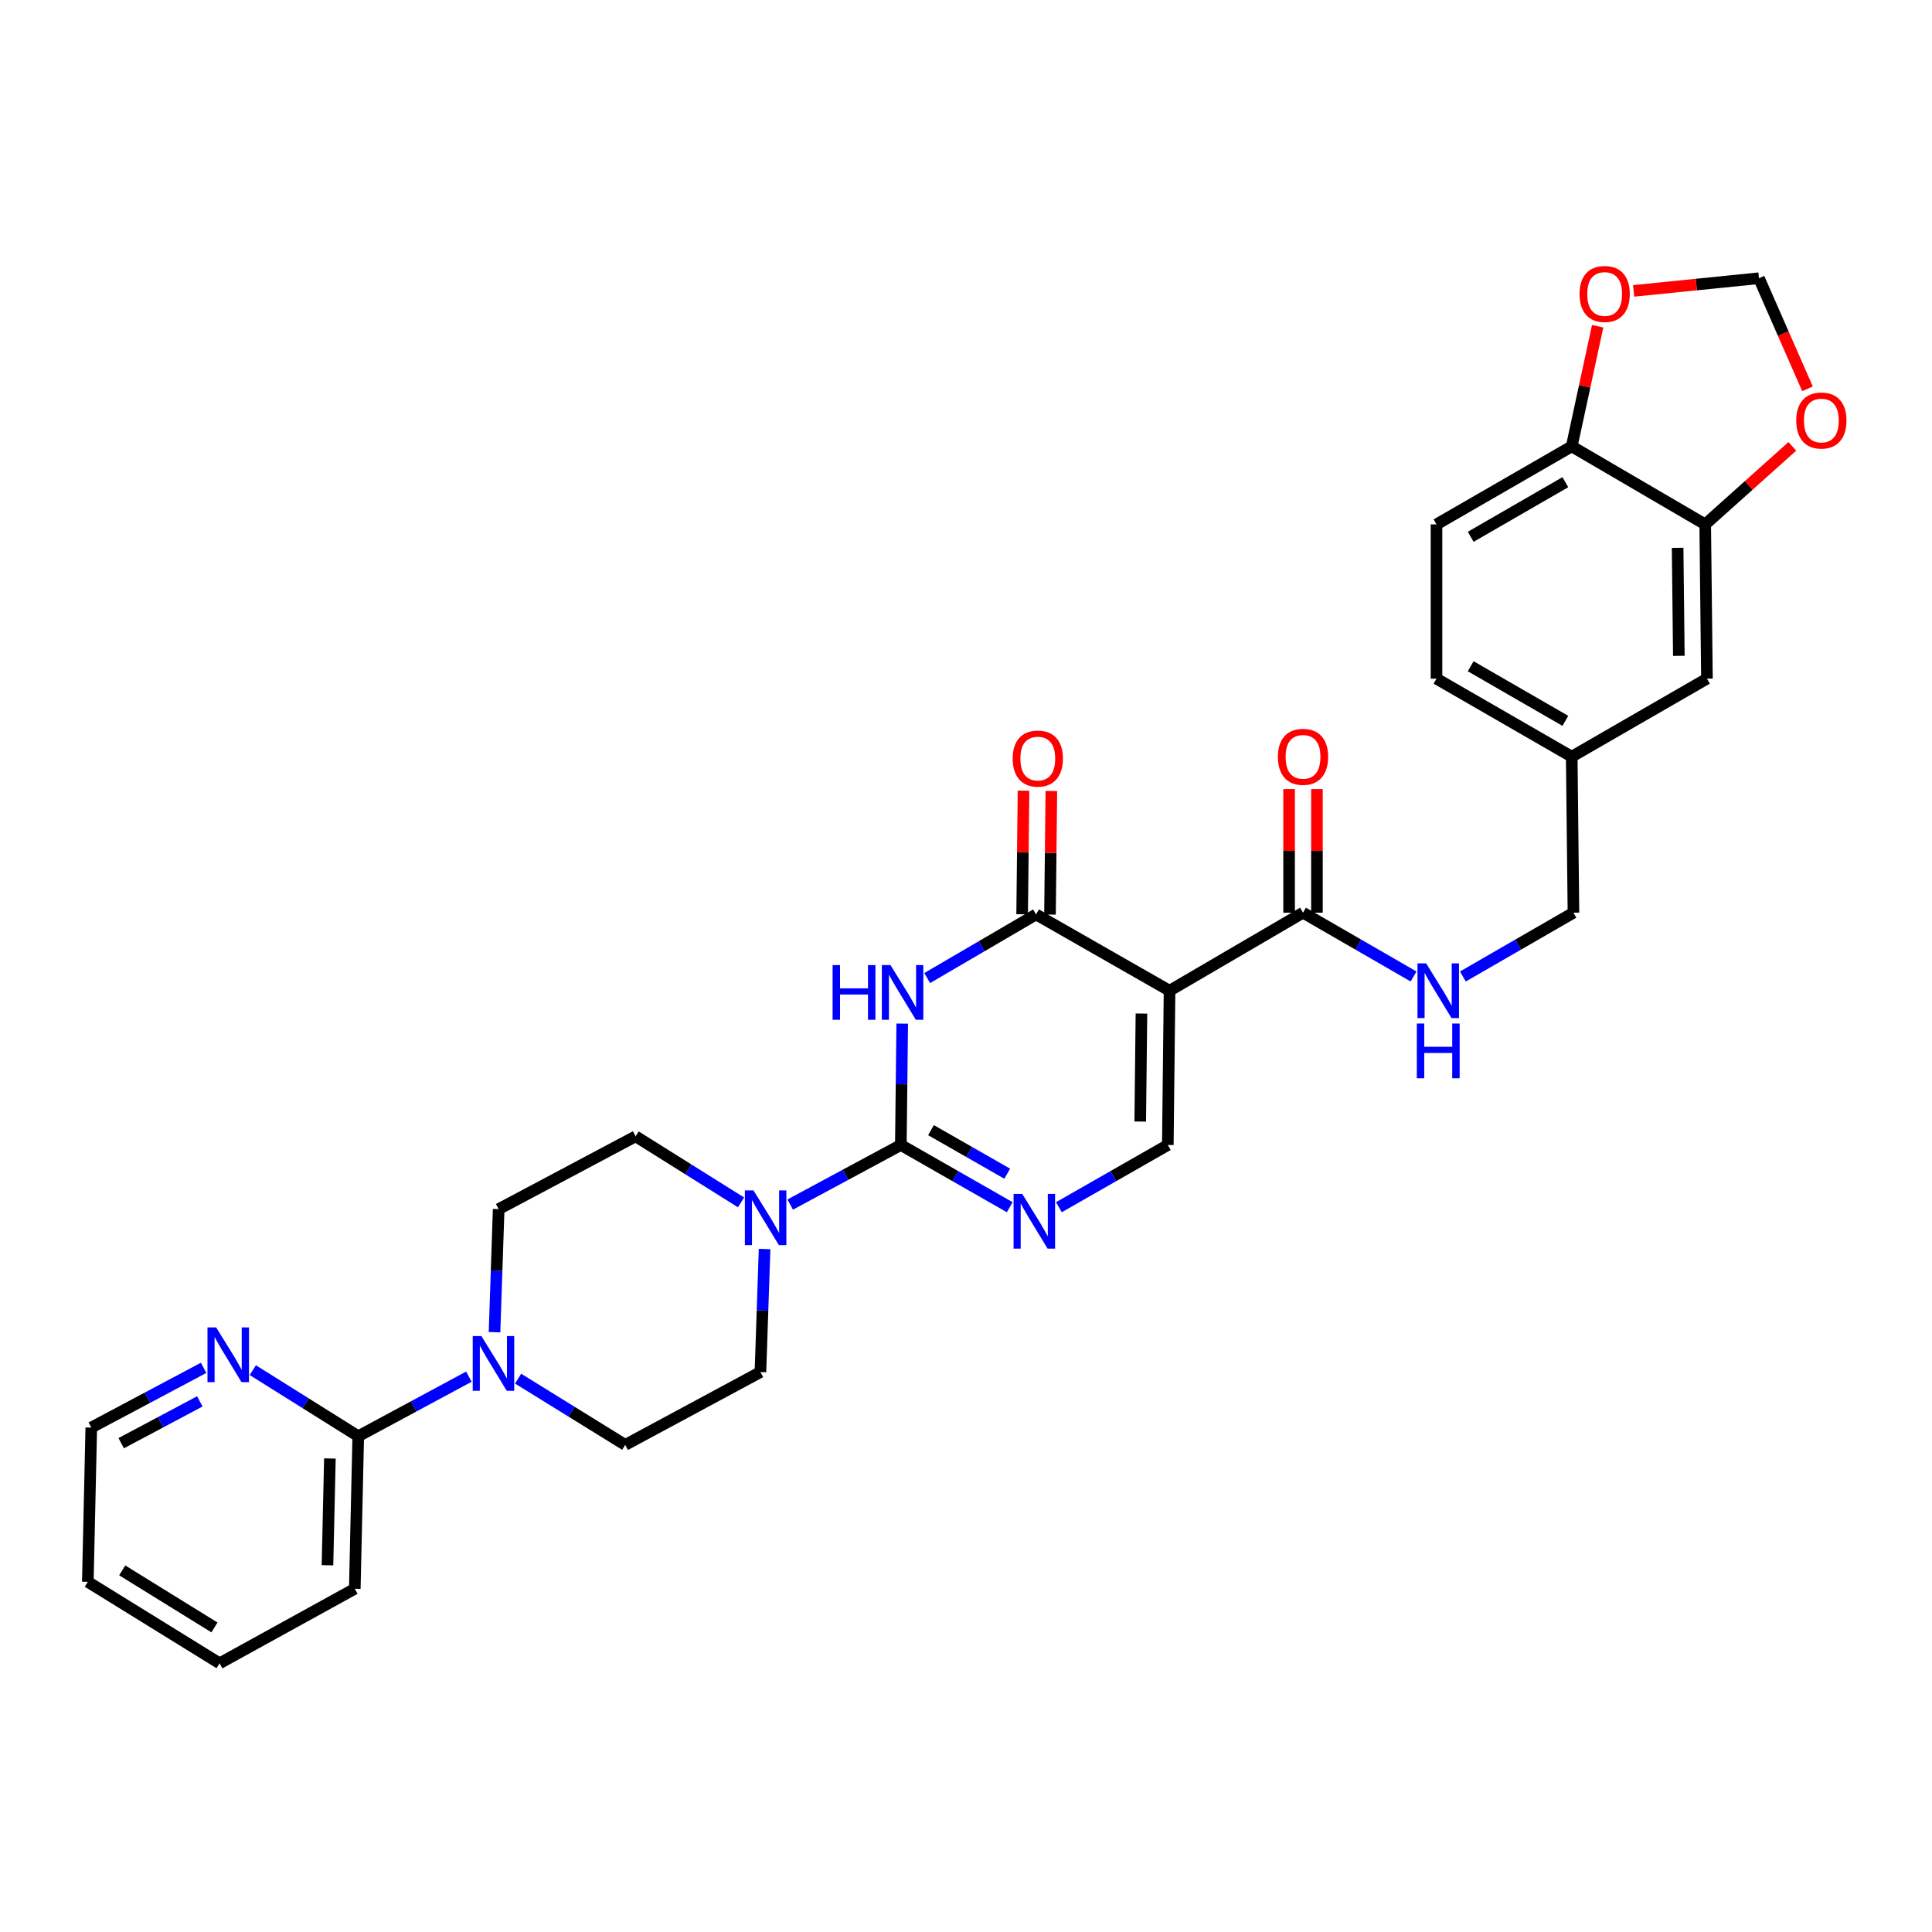 <?xml version='1.0' encoding='iso-8859-1'?>
<svg version='1.1' baseProfile='full'
              xmlns='http://www.w3.org/2000/svg'
                      xmlns:rdkit='http://www.rdkit.org/xml'
                      xmlns:xlink='http://www.w3.org/1999/xlink'
                  xml:space='preserve'
width='1000px' height='1000px' viewBox='0 0 1000 1000'>
<!-- END OF HEADER -->
<rect style='opacity:1.0;fill:#FFFFFF;stroke:none' width='1000' height='1000' x='0' y='0'> </rect>
<path class='bond-0' d='M 674.44,472.41 L 703.055,488.919' style='fill:none;fill-rule:evenodd;stroke:#000000;stroke-width:6px;stroke-linecap:butt;stroke-linejoin:miter;stroke-opacity:1' />
<path class='bond-0' d='M 703.055,488.919 L 731.669,505.428' style='fill:none;fill-rule:evenodd;stroke:#0000FF;stroke-width:6px;stroke-linecap:butt;stroke-linejoin:miter;stroke-opacity:1' />
<path class='bond-1' d='M 681.647,472.41 L 681.647,440.421' style='fill:none;fill-rule:evenodd;stroke:#000000;stroke-width:6px;stroke-linecap:butt;stroke-linejoin:miter;stroke-opacity:1' />
<path class='bond-1' d='M 681.647,440.421 L 681.647,408.431' style='fill:none;fill-rule:evenodd;stroke:#FF0000;stroke-width:6px;stroke-linecap:butt;stroke-linejoin:miter;stroke-opacity:1' />
<path class='bond-1' d='M 667.234,472.41 L 667.234,440.421' style='fill:none;fill-rule:evenodd;stroke:#000000;stroke-width:6px;stroke-linecap:butt;stroke-linejoin:miter;stroke-opacity:1' />
<path class='bond-1' d='M 667.234,440.421 L 667.234,408.431' style='fill:none;fill-rule:evenodd;stroke:#FF0000;stroke-width:6px;stroke-linecap:butt;stroke-linejoin:miter;stroke-opacity:1' />
<path class='bond-2' d='M 674.44,472.41 L 605.356,512.789' style='fill:none;fill-rule:evenodd;stroke:#000000;stroke-width:6px;stroke-linecap:butt;stroke-linejoin:miter;stroke-opacity:1' />
<path class='bond-3' d='M 757.189,505.428 L 785.804,488.919' style='fill:none;fill-rule:evenodd;stroke:#0000FF;stroke-width:6px;stroke-linecap:butt;stroke-linejoin:miter;stroke-opacity:1' />
<path class='bond-3' d='M 785.804,488.919 L 814.418,472.41' style='fill:none;fill-rule:evenodd;stroke:#000000;stroke-width:6px;stroke-linecap:butt;stroke-linejoin:miter;stroke-opacity:1' />
<path class='bond-4' d='M 743.532,271.42 L 813.521,231.041' style='fill:none;fill-rule:evenodd;stroke:#000000;stroke-width:6px;stroke-linecap:butt;stroke-linejoin:miter;stroke-opacity:1' />
<path class='bond-4' d='M 761.233,277.847 L 810.225,249.582' style='fill:none;fill-rule:evenodd;stroke:#000000;stroke-width:6px;stroke-linecap:butt;stroke-linejoin:miter;stroke-opacity:1' />
<path class='bond-5' d='M 743.532,271.42 L 743.532,351.281' style='fill:none;fill-rule:evenodd;stroke:#000000;stroke-width:6px;stroke-linecap:butt;stroke-linejoin:miter;stroke-opacity:1' />
<path class='bond-6' d='M 743.532,351.281 L 813.521,391.652' style='fill:none;fill-rule:evenodd;stroke:#000000;stroke-width:6px;stroke-linecap:butt;stroke-linejoin:miter;stroke-opacity:1' />
<path class='bond-6' d='M 761.232,344.852 L 810.224,373.112' style='fill:none;fill-rule:evenodd;stroke:#000000;stroke-width:6px;stroke-linecap:butt;stroke-linejoin:miter;stroke-opacity:1' />
<path class='bond-7' d='M 522.638,624.851 L 494.457,608.747' style='fill:none;fill-rule:evenodd;stroke:#0000FF;stroke-width:6px;stroke-linecap:butt;stroke-linejoin:miter;stroke-opacity:1' />
<path class='bond-7' d='M 494.457,608.747 L 466.276,592.643' style='fill:none;fill-rule:evenodd;stroke:#000000;stroke-width:6px;stroke-linecap:butt;stroke-linejoin:miter;stroke-opacity:1' />
<path class='bond-7' d='M 521.335,607.506 L 501.608,596.233' style='fill:none;fill-rule:evenodd;stroke:#0000FF;stroke-width:6px;stroke-linecap:butt;stroke-linejoin:miter;stroke-opacity:1' />
<path class='bond-7' d='M 501.608,596.233 L 481.881,584.96' style='fill:none;fill-rule:evenodd;stroke:#000000;stroke-width:6px;stroke-linecap:butt;stroke-linejoin:miter;stroke-opacity:1' />
<path class='bond-8' d='M 548.097,624.851 L 576.278,608.747' style='fill:none;fill-rule:evenodd;stroke:#0000FF;stroke-width:6px;stroke-linecap:butt;stroke-linejoin:miter;stroke-opacity:1' />
<path class='bond-8' d='M 576.278,608.747 L 604.46,592.643' style='fill:none;fill-rule:evenodd;stroke:#000000;stroke-width:6px;stroke-linecap:butt;stroke-linejoin:miter;stroke-opacity:1' />
<path class='bond-9' d='M 466.276,592.643 L 466.633,561.232' style='fill:none;fill-rule:evenodd;stroke:#000000;stroke-width:6px;stroke-linecap:butt;stroke-linejoin:miter;stroke-opacity:1' />
<path class='bond-9' d='M 466.633,561.232 L 466.989,529.82' style='fill:none;fill-rule:evenodd;stroke:#0000FF;stroke-width:6px;stroke-linecap:butt;stroke-linejoin:miter;stroke-opacity:1' />
<path class='bond-10' d='M 466.276,592.643 L 437.645,608.06' style='fill:none;fill-rule:evenodd;stroke:#000000;stroke-width:6px;stroke-linecap:butt;stroke-linejoin:miter;stroke-opacity:1' />
<path class='bond-10' d='M 437.645,608.06 L 409.014,623.478' style='fill:none;fill-rule:evenodd;stroke:#0000FF;stroke-width:6px;stroke-linecap:butt;stroke-linejoin:miter;stroke-opacity:1' />
<path class='bond-11' d='M 479.913,506.24 L 508.089,489.774' style='fill:none;fill-rule:evenodd;stroke:#0000FF;stroke-width:6px;stroke-linecap:butt;stroke-linejoin:miter;stroke-opacity:1' />
<path class='bond-11' d='M 508.089,489.774 L 536.264,473.307' style='fill:none;fill-rule:evenodd;stroke:#000000;stroke-width:6px;stroke-linecap:butt;stroke-linejoin:miter;stroke-opacity:1' />
<path class='bond-12' d='M 536.264,473.307 L 605.356,512.789' style='fill:none;fill-rule:evenodd;stroke:#000000;stroke-width:6px;stroke-linecap:butt;stroke-linejoin:miter;stroke-opacity:1' />
<path class='bond-13' d='M 543.47,473.387 L 543.826,441.398' style='fill:none;fill-rule:evenodd;stroke:#000000;stroke-width:6px;stroke-linecap:butt;stroke-linejoin:miter;stroke-opacity:1' />
<path class='bond-13' d='M 543.826,441.398 L 544.181,409.408' style='fill:none;fill-rule:evenodd;stroke:#FF0000;stroke-width:6px;stroke-linecap:butt;stroke-linejoin:miter;stroke-opacity:1' />
<path class='bond-13' d='M 529.059,473.227 L 529.414,441.238' style='fill:none;fill-rule:evenodd;stroke:#000000;stroke-width:6px;stroke-linecap:butt;stroke-linejoin:miter;stroke-opacity:1' />
<path class='bond-13' d='M 529.414,441.238 L 529.769,409.248' style='fill:none;fill-rule:evenodd;stroke:#FF0000;stroke-width:6px;stroke-linecap:butt;stroke-linejoin:miter;stroke-opacity:1' />
<path class='bond-14' d='M 605.356,512.789 L 604.46,592.643' style='fill:none;fill-rule:evenodd;stroke:#000000;stroke-width:6px;stroke-linecap:butt;stroke-linejoin:miter;stroke-opacity:1' />
<path class='bond-14' d='M 590.81,524.606 L 590.183,580.503' style='fill:none;fill-rule:evenodd;stroke:#000000;stroke-width:6px;stroke-linecap:butt;stroke-linejoin:miter;stroke-opacity:1' />
<path class='bond-15' d='M 383.562,622.356 L 356.279,605.258' style='fill:none;fill-rule:evenodd;stroke:#0000FF;stroke-width:6px;stroke-linecap:butt;stroke-linejoin:miter;stroke-opacity:1' />
<path class='bond-15' d='M 356.279,605.258 L 328.997,588.159' style='fill:none;fill-rule:evenodd;stroke:#000000;stroke-width:6px;stroke-linecap:butt;stroke-linejoin:miter;stroke-opacity:1' />
<path class='bond-16' d='M 395.743,646.489 L 394.67,678.337' style='fill:none;fill-rule:evenodd;stroke:#0000FF;stroke-width:6px;stroke-linecap:butt;stroke-linejoin:miter;stroke-opacity:1' />
<path class='bond-16' d='M 394.67,678.337 L 393.597,710.185' style='fill:none;fill-rule:evenodd;stroke:#000000;stroke-width:6px;stroke-linecap:butt;stroke-linejoin:miter;stroke-opacity:1' />
<path class='bond-17' d='M 242.693,712.554 L 214.063,727.972' style='fill:none;fill-rule:evenodd;stroke:#0000FF;stroke-width:6px;stroke-linecap:butt;stroke-linejoin:miter;stroke-opacity:1' />
<path class='bond-17' d='M 214.063,727.972 L 185.432,743.39' style='fill:none;fill-rule:evenodd;stroke:#000000;stroke-width:6px;stroke-linecap:butt;stroke-linejoin:miter;stroke-opacity:1' />
<path class='bond-18' d='M 268.165,713.583 L 295.887,730.728' style='fill:none;fill-rule:evenodd;stroke:#0000FF;stroke-width:6px;stroke-linecap:butt;stroke-linejoin:miter;stroke-opacity:1' />
<path class='bond-18' d='M 295.887,730.728 L 323.608,747.873' style='fill:none;fill-rule:evenodd;stroke:#000000;stroke-width:6px;stroke-linecap:butt;stroke-linejoin:miter;stroke-opacity:1' />
<path class='bond-19' d='M 255.965,689.543 L 257.038,657.691' style='fill:none;fill-rule:evenodd;stroke:#0000FF;stroke-width:6px;stroke-linecap:butt;stroke-linejoin:miter;stroke-opacity:1' />
<path class='bond-19' d='M 257.038,657.691 L 258.111,625.84' style='fill:none;fill-rule:evenodd;stroke:#000000;stroke-width:6px;stroke-linecap:butt;stroke-linejoin:miter;stroke-opacity:1' />
<path class='bond-20' d='M 185.432,743.39 L 183.638,822.346' style='fill:none;fill-rule:evenodd;stroke:#000000;stroke-width:6px;stroke-linecap:butt;stroke-linejoin:miter;stroke-opacity:1' />
<path class='bond-20' d='M 170.754,754.906 L 169.499,810.175' style='fill:none;fill-rule:evenodd;stroke:#000000;stroke-width:6px;stroke-linecap:butt;stroke-linejoin:miter;stroke-opacity:1' />
<path class='bond-21' d='M 185.432,743.39 L 158.146,726.291' style='fill:none;fill-rule:evenodd;stroke:#000000;stroke-width:6px;stroke-linecap:butt;stroke-linejoin:miter;stroke-opacity:1' />
<path class='bond-21' d='M 158.146,726.291 L 130.859,709.191' style='fill:none;fill-rule:evenodd;stroke:#0000FF;stroke-width:6px;stroke-linecap:butt;stroke-linejoin:miter;stroke-opacity:1' />
<path class='bond-22' d='M 183.638,822.346 L 113.65,860.932' style='fill:none;fill-rule:evenodd;stroke:#000000;stroke-width:6px;stroke-linecap:butt;stroke-linejoin:miter;stroke-opacity:1' />
<path class='bond-23' d='M 323.608,747.873 L 393.597,710.185' style='fill:none;fill-rule:evenodd;stroke:#000000;stroke-width:6px;stroke-linecap:butt;stroke-linejoin:miter;stroke-opacity:1' />
<path class='bond-24' d='M 258.111,625.84 L 328.997,588.159' style='fill:none;fill-rule:evenodd;stroke:#000000;stroke-width:6px;stroke-linecap:butt;stroke-linejoin:miter;stroke-opacity:1' />
<path class='bond-25' d='M 105.387,707.993 L 76.317,723.445' style='fill:none;fill-rule:evenodd;stroke:#0000FF;stroke-width:6px;stroke-linecap:butt;stroke-linejoin:miter;stroke-opacity:1' />
<path class='bond-25' d='M 76.317,723.445 L 47.248,738.898' style='fill:none;fill-rule:evenodd;stroke:#000000;stroke-width:6px;stroke-linecap:butt;stroke-linejoin:miter;stroke-opacity:1' />
<path class='bond-25' d='M 103.431,725.355 L 83.082,736.172' style='fill:none;fill-rule:evenodd;stroke:#0000FF;stroke-width:6px;stroke-linecap:butt;stroke-linejoin:miter;stroke-opacity:1' />
<path class='bond-25' d='M 83.082,736.172 L 62.734,746.988' style='fill:none;fill-rule:evenodd;stroke:#000000;stroke-width:6px;stroke-linecap:butt;stroke-linejoin:miter;stroke-opacity:1' />
<path class='bond-26' d='M 113.65,860.932 L 45.455,818.759' style='fill:none;fill-rule:evenodd;stroke:#000000;stroke-width:6px;stroke-linecap:butt;stroke-linejoin:miter;stroke-opacity:1' />
<path class='bond-26' d='M 111.001,842.348 L 63.264,812.827' style='fill:none;fill-rule:evenodd;stroke:#000000;stroke-width:6px;stroke-linecap:butt;stroke-linejoin:miter;stroke-opacity:1' />
<path class='bond-27' d='M 47.248,738.898 L 45.455,818.759' style='fill:none;fill-rule:evenodd;stroke:#000000;stroke-width:6px;stroke-linecap:butt;stroke-linejoin:miter;stroke-opacity:1' />
<path class='bond-28' d='M 813.521,391.652 L 883.51,351.281' style='fill:none;fill-rule:evenodd;stroke:#000000;stroke-width:6px;stroke-linecap:butt;stroke-linejoin:miter;stroke-opacity:1' />
<path class='bond-29' d='M 813.521,391.652 L 814.418,472.41' style='fill:none;fill-rule:evenodd;stroke:#000000;stroke-width:6px;stroke-linecap:butt;stroke-linejoin:miter;stroke-opacity:1' />
<path class='bond-30' d='M 883.51,351.281 L 882.613,271.42' style='fill:none;fill-rule:evenodd;stroke:#000000;stroke-width:6px;stroke-linecap:butt;stroke-linejoin:miter;stroke-opacity:1' />
<path class='bond-30' d='M 868.964,339.464 L 868.336,283.561' style='fill:none;fill-rule:evenodd;stroke:#000000;stroke-width:6px;stroke-linecap:butt;stroke-linejoin:miter;stroke-opacity:1' />
<path class='bond-31' d='M 813.521,231.041 L 882.613,271.42' style='fill:none;fill-rule:evenodd;stroke:#000000;stroke-width:6px;stroke-linecap:butt;stroke-linejoin:miter;stroke-opacity:1' />
<path class='bond-32' d='M 813.521,231.041 L 820.233,199.952' style='fill:none;fill-rule:evenodd;stroke:#000000;stroke-width:6px;stroke-linecap:butt;stroke-linejoin:miter;stroke-opacity:1' />
<path class='bond-32' d='M 820.233,199.952 L 826.945,168.864' style='fill:none;fill-rule:evenodd;stroke:#FF0000;stroke-width:6px;stroke-linecap:butt;stroke-linejoin:miter;stroke-opacity:1' />
<path class='bond-33' d='M 882.613,271.42 L 905.162,251.225' style='fill:none;fill-rule:evenodd;stroke:#000000;stroke-width:6px;stroke-linecap:butt;stroke-linejoin:miter;stroke-opacity:1' />
<path class='bond-33' d='M 905.162,251.225 L 927.712,231.031' style='fill:none;fill-rule:evenodd;stroke:#FF0000;stroke-width:6px;stroke-linecap:butt;stroke-linejoin:miter;stroke-opacity:1' />
<path class='bond-34' d='M 935.561,201.252 L 922.995,172.629' style='fill:none;fill-rule:evenodd;stroke:#FF0000;stroke-width:6px;stroke-linecap:butt;stroke-linejoin:miter;stroke-opacity:1' />
<path class='bond-34' d='M 922.995,172.629 L 910.429,144.005' style='fill:none;fill-rule:evenodd;stroke:#000000;stroke-width:6px;stroke-linecap:butt;stroke-linejoin:miter;stroke-opacity:1' />
<path class='bond-35' d='M 910.429,144.005 L 878.002,147.286' style='fill:none;fill-rule:evenodd;stroke:#000000;stroke-width:6px;stroke-linecap:butt;stroke-linejoin:miter;stroke-opacity:1' />
<path class='bond-35' d='M 878.002,147.286 L 845.575,150.566' style='fill:none;fill-rule:evenodd;stroke:#FF0000;stroke-width:6px;stroke-linecap:butt;stroke-linejoin:miter;stroke-opacity:1' />
<path  class='atom-1' d='M 738.169 498.629
L 747.449 513.629
Q 748.369 515.109, 749.849 517.789
Q 751.329 520.469, 751.409 520.629
L 751.409 498.629
L 755.169 498.629
L 755.169 526.949
L 751.289 526.949
L 741.329 510.549
Q 740.169 508.629, 738.929 506.429
Q 737.729 504.229, 737.369 503.549
L 737.369 526.949
L 733.689 526.949
L 733.689 498.629
L 738.169 498.629
' fill='#0000FF'/>
<path  class='atom-1' d='M 733.349 529.781
L 737.189 529.781
L 737.189 541.821
L 751.669 541.821
L 751.669 529.781
L 755.509 529.781
L 755.509 558.101
L 751.669 558.101
L 751.669 545.021
L 737.189 545.021
L 737.189 558.101
L 733.349 558.101
L 733.349 529.781
' fill='#0000FF'/>
<path  class='atom-2' d='M 661.44 391.732
Q 661.44 384.932, 664.8 381.132
Q 668.16 377.332, 674.44 377.332
Q 680.72 377.332, 684.08 381.132
Q 687.44 384.932, 687.44 391.732
Q 687.44 398.612, 684.04 402.532
Q 680.64 406.412, 674.44 406.412
Q 668.2 406.412, 664.8 402.532
Q 661.44 398.652, 661.44 391.732
M 674.44 403.212
Q 678.76 403.212, 681.08 400.332
Q 683.44 397.412, 683.44 391.732
Q 683.44 386.172, 681.08 383.372
Q 678.76 380.532, 674.44 380.532
Q 670.12 380.532, 667.76 383.332
Q 665.44 386.132, 665.44 391.732
Q 665.44 397.452, 667.76 400.332
Q 670.12 403.212, 674.44 403.212
' fill='#FF0000'/>
<path  class='atom-5' d='M 529.108 617.965
L 538.388 632.965
Q 539.308 634.445, 540.788 637.125
Q 542.268 639.805, 542.348 639.965
L 542.348 617.965
L 546.108 617.965
L 546.108 646.285
L 542.228 646.285
L 532.268 629.885
Q 531.108 627.965, 529.868 625.765
Q 528.668 623.565, 528.308 622.885
L 528.308 646.285
L 524.628 646.285
L 524.628 617.965
L 529.108 617.965
' fill='#0000FF'/>
<path  class='atom-7' d='M 430.953 499.526
L 434.793 499.526
L 434.793 511.566
L 449.273 511.566
L 449.273 499.526
L 453.113 499.526
L 453.113 527.846
L 449.273 527.846
L 449.273 514.766
L 434.793 514.766
L 434.793 527.846
L 430.953 527.846
L 430.953 499.526
' fill='#0000FF'/>
<path  class='atom-7' d='M 460.913 499.526
L 470.193 514.526
Q 471.113 516.006, 472.593 518.686
Q 474.073 521.366, 474.153 521.526
L 474.153 499.526
L 477.913 499.526
L 477.913 527.846
L 474.033 527.846
L 464.073 511.446
Q 462.913 509.526, 461.673 507.326
Q 460.473 505.126, 460.113 504.446
L 460.113 527.846
L 456.433 527.846
L 456.433 499.526
L 460.913 499.526
' fill='#0000FF'/>
<path  class='atom-11' d='M 524.161 392.629
Q 524.161 385.829, 527.521 382.029
Q 530.881 378.229, 537.161 378.229
Q 543.441 378.229, 546.801 382.029
Q 550.161 385.829, 550.161 392.629
Q 550.161 399.509, 546.761 403.429
Q 543.361 407.309, 537.161 407.309
Q 530.921 407.309, 527.521 403.429
Q 524.161 399.549, 524.161 392.629
M 537.161 404.109
Q 541.481 404.109, 543.801 401.229
Q 546.161 398.309, 546.161 392.629
Q 546.161 387.069, 543.801 384.269
Q 541.481 381.429, 537.161 381.429
Q 532.841 381.429, 530.481 384.229
Q 528.161 387.029, 528.161 392.629
Q 528.161 398.349, 530.481 401.229
Q 532.841 404.109, 537.161 404.109
' fill='#FF0000'/>
<path  class='atom-12' d='M 390.027 616.171
L 399.307 631.171
Q 400.227 632.651, 401.707 635.331
Q 403.187 638.011, 403.267 638.171
L 403.267 616.171
L 407.027 616.171
L 407.027 644.491
L 403.147 644.491
L 393.187 628.091
Q 392.027 626.171, 390.787 623.971
Q 389.587 621.771, 389.227 621.091
L 389.227 644.491
L 385.547 644.491
L 385.547 616.171
L 390.027 616.171
' fill='#0000FF'/>
<path  class='atom-13' d='M 249.161 691.541
L 258.441 706.541
Q 259.361 708.021, 260.841 710.701
Q 262.321 713.381, 262.401 713.541
L 262.401 691.541
L 266.161 691.541
L 266.161 719.861
L 262.281 719.861
L 252.321 703.461
Q 251.161 701.541, 249.921 699.341
Q 248.721 697.141, 248.361 696.461
L 248.361 719.861
L 244.681 719.861
L 244.681 691.541
L 249.161 691.541
' fill='#0000FF'/>
<path  class='atom-18' d='M 111.874 687.057
L 121.154 702.057
Q 122.074 703.537, 123.554 706.217
Q 125.034 708.897, 125.114 709.057
L 125.114 687.057
L 128.874 687.057
L 128.874 715.377
L 124.994 715.377
L 115.034 698.977
Q 113.874 697.057, 112.634 694.857
Q 111.434 692.657, 111.074 691.977
L 111.074 715.377
L 107.394 715.377
L 107.394 687.057
L 111.874 687.057
' fill='#0000FF'/>
<path  class='atom-29' d='M 929.729 217.661
Q 929.729 210.861, 933.089 207.061
Q 936.449 203.261, 942.729 203.261
Q 949.009 203.261, 952.369 207.061
Q 955.729 210.861, 955.729 217.661
Q 955.729 224.541, 952.329 228.461
Q 948.929 232.341, 942.729 232.341
Q 936.489 232.341, 933.089 228.461
Q 929.729 224.581, 929.729 217.661
M 942.729 229.141
Q 947.049 229.141, 949.369 226.261
Q 951.729 223.341, 951.729 217.661
Q 951.729 212.101, 949.369 209.301
Q 947.049 206.461, 942.729 206.461
Q 938.409 206.461, 936.049 209.261
Q 933.729 212.061, 933.729 217.661
Q 933.729 223.381, 936.049 226.261
Q 938.409 229.141, 942.729 229.141
' fill='#FF0000'/>
<path  class='atom-31' d='M 817.568 152.164
Q 817.568 145.364, 820.928 141.564
Q 824.288 137.764, 830.568 137.764
Q 836.848 137.764, 840.208 141.564
Q 843.568 145.364, 843.568 152.164
Q 843.568 159.044, 840.168 162.964
Q 836.768 166.844, 830.568 166.844
Q 824.328 166.844, 820.928 162.964
Q 817.568 159.084, 817.568 152.164
M 830.568 163.644
Q 834.888 163.644, 837.208 160.764
Q 839.568 157.844, 839.568 152.164
Q 839.568 146.604, 837.208 143.804
Q 834.888 140.964, 830.568 140.964
Q 826.248 140.964, 823.888 143.764
Q 821.568 146.564, 821.568 152.164
Q 821.568 157.884, 823.888 160.764
Q 826.248 163.644, 830.568 163.644
' fill='#FF0000'/>
</svg>
